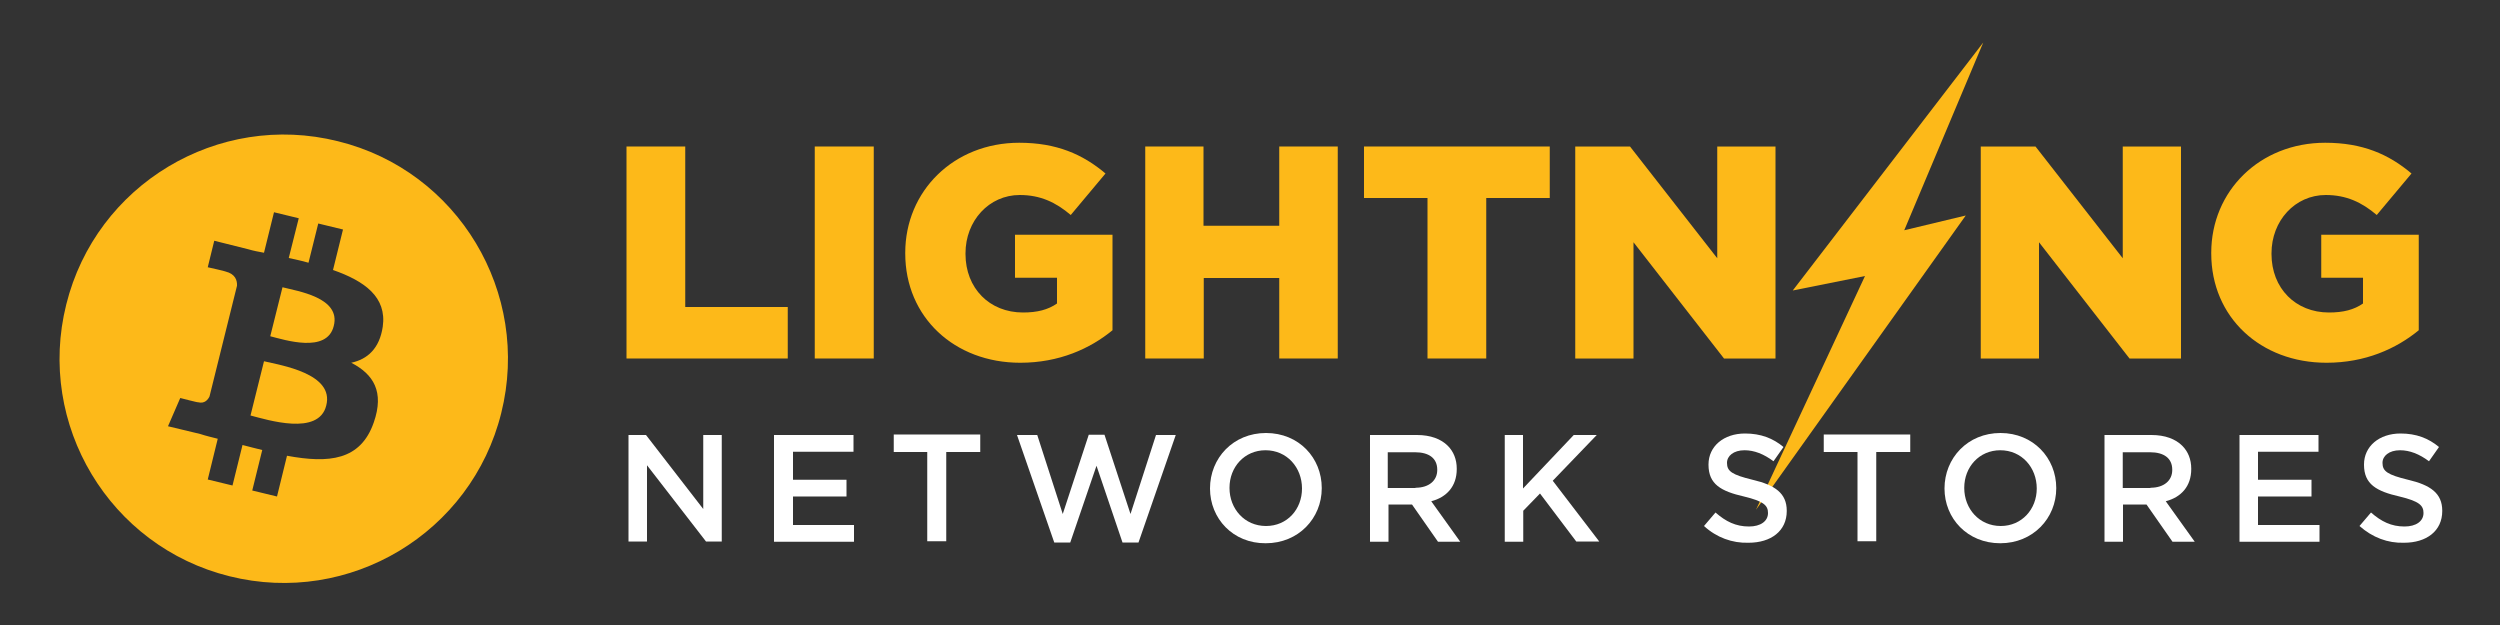 <?xml version="1.0" encoding="utf-8"?>
<!-- Generator: Adobe Illustrator 22.0.0, SVG Export Plug-In . SVG Version: 6.00 Build 0)  -->
<svg version="1.1" id="Layer_1" xmlns="http://www.w3.org/2000/svg" xmlns:xlink="http://www.w3.org/1999/xlink" x="0px" y="0px"
	 viewBox="0 0 1000 250" style="enable-background:new 0 0 1000 250;" xml:space="preserve">
<rect x="0" y="0" width="1000" height="250" fill="#333333" stroke="none"/>
<style type="text/css">
	.st0{fill:#fdb919;}
	.st1{fill:white;}
</style>
<polygon class="st0" points="717.1,116.2 717.1,116.2 746,110.4 702.4,203.9 786.3,86.2 761.7,92.1 793.3,17 "/>
<g>
	<path class="st0" d="M250.7,58.6h23.4v64.2h41v20.6h-64.5V58.6z"/>
	<path class="st0" d="M325.9,58.6h23.6v84.8h-23.6V58.6z"/>
	<path class="st0" d="M362.1,101.4v-0.3c0-24.7,19.4-44,45.6-44c14.9,0,25.4,4.6,34.5,12.3l-13.9,16.6c-6-5.1-12.2-8-20.4-8
		c-12.3,0-21.7,10.3-21.7,23.3v0.3c0,13.7,9.6,23.4,23,23.4c5.7,0,10-1.1,13.6-3.6v-10.3H406V93.9h39v38.2c-9,7.4-21.4,13-36.9,13
		C381.8,145.1,362.1,126.9,362.1,101.4z"/>
	<path class="st0" d="M458,58.6h23.4v31.7h30.3V58.6h23.4v84.8h-23.4v-32.2h-30.2v32.2h-23.4V58.6H458z"/>
	<path class="st0" d="M571,79.2h-25.4V58.6h74.3v20.6h-25.4v64.2H571V79.2L571,79.2z"/>
	<path class="st0" d="M630.2,58.6H652l34.9,44.7V58.6h23.3v84.8h-20.6l-36.2-46.5v46.5h-23.3V58.6z"/>
	<path class="st0" d="M792.3,58.6h21.9l34.9,44.7V58.6h23.3v84.8h-20.6l-36.2-46.5v46.5h-23.3V58.6z"/>
	<path class="st0" d="M884.5,101.4v-0.3c0-24.7,19.4-44,45.6-44c14.9,0,25.4,4.6,34.5,12.3l-13.9,16.6c-6-5.1-12.2-8-20.4-8
		c-12.3,0-21.7,10.3-21.7,23.3v0.3c0,13.7,9.6,23.4,23,23.4c5.7,0,10-1.1,13.6-3.6v-10.3h-16.7V93.9h39v38.2c-9,7.4-21.4,13-36.9,13
		C904.2,145.1,884.5,126.9,884.5,101.4z"/>
	<path class="st1" d="M251.4,174h7l22.9,29.6V174h7.4v42.6h-6.3l-23.6-30.5v30.5h-7.4V174z"/>
	<path class="st1" d="M309.8,174h31.6v6.7h-24.2v11.2h21.4v6.7h-21.4V210h24.4v6.7h-32V174H309.8z"/>
	<path class="st1" d="M371.1,180.8h-13.6v-7h34.6v7h-13.6v35.7h-7.6v-35.7H371.1z"/>
	<path class="st1" d="M406.8,174h8.1l10.2,31.6l10.4-31.7h6.3l10.4,31.7l10.2-31.6h7.9l-14.9,43H449l-10.4-30.7L428.1,217h-6.4
		L406.8,174z"/>
	<path class="st1" d="M484,195.4L484,195.4c0-12.2,9.3-22.2,22.4-22.2c13.2,0,22.3,10,22.3,22v0.1c0,12-9.3,22-22.4,22
		C493.2,217.4,484,207.4,484,195.4z M520.8,195.4L520.8,195.4c0-8.4-6-15.3-14.6-15.3c-8.4,0-14.4,6.7-14.4,15v0.1
		c0,8.3,6,15.2,14.6,15.2C514.9,210.4,520.8,203.7,520.8,195.4z"/>
	<path class="st1" d="M547.8,174h19c5.4,0,9.6,1.6,12.3,4.3c2.3,2.3,3.6,5.4,3.6,9.2v0.1c0,7-4.1,11.3-10.2,12.9l11.6,16.2h-8.9
		l-10.4-14.9h-9.4v14.9h-7.4V174H547.8z M566.2,195.1c5.4,0,8.7-2.9,8.7-7.1v-0.1c0-4.6-3.3-7-8.9-7h-10.9v14.3H566.2z"/>
	<path class="st1" d="M601.8,174h7.4v21.4l20.3-21.4h9.2l-17.6,18.3l18.6,24.3h-9.2L616,197.4l-6.7,6.9v12.4h-7.4V174z"/>
	<path class="st1" d="M681.6,210.4l4.6-5.4c4.1,3.6,8.1,5.6,13.4,5.6c4.6,0,7.6-2.1,7.6-5.4v0c0-3-1.7-4.7-9.6-6.6
		c-9.2-2.1-14.2-4.9-14.2-12.7v-0.1c0-7.3,6.1-12.4,14.6-12.4c6.3,0,11.2,1.9,15.4,5.4l-4,5.7c-3.9-2.9-7.7-4.4-11.6-4.4
		c-4.4,0-7,2.3-7,5v0.1c0,3.3,2,4.7,10.2,6.7c9,2.1,13.7,5.4,13.7,12.4v0.1c0,8-6.3,12.7-15.3,12.7
		C692.9,217.3,686.6,215,681.6,210.4z"/>
	<path class="st1" d="M743.1,180.8h-13.6v-7h34.6v7h-13.6v35.7H743v-35.7H743.1z"/>
	<path class="st1" d="M777.8,195.4L777.8,195.4c0-12.2,9.3-22.2,22.4-22.2s22.3,10,22.3,22v0.1c0,12-9.3,22-22.4,22
		S777.8,207.4,777.8,195.4z M814.7,195.4L814.7,195.4c0-8.4-6-15.3-14.6-15.3c-8.4,0-14.4,6.7-14.4,15v0.1c0,8.3,6,15.2,14.6,15.2
		C808.7,210.4,814.7,203.7,814.7,195.4z"/>
	<path class="st1" d="M841.6,174h19c5.4,0,9.6,1.6,12.3,4.3c2.3,2.3,3.6,5.4,3.6,9.2v0.1c0,7-4.1,11.3-10.2,12.9l11.6,16.2h-8.9
		l-10.4-14.9h-9.4v14.9h-7.4V174H841.6z M860.2,195.1c5.4,0,8.7-2.9,8.7-7.1v-0.1c0-4.6-3.3-7-8.9-7h-10.9v14.3H860.2z"/>
	<path class="st1" d="M895.8,174h31.6v6.7h-24.2v11.2h21.4v6.7h-21.4V210h24.6v6.7h-32V174z"/>
	<path class="st1" d="M943.8,210.4l4.6-5.4c4.1,3.6,8.1,5.6,13.4,5.6c4.6,0,7.6-2.1,7.6-5.4v0c0-3-1.7-4.7-9.6-6.6
		c-9.2-2.1-14.2-4.9-14.2-12.7v-0.1c0-7.3,6.1-12.4,14.6-12.4c6.3,0,11.2,1.9,15.4,5.4l-4,5.7c-3.9-2.9-7.7-4.4-11.6-4.4
		c-4.4,0-7,2.3-7,5v0.1c0,3.3,2,4.7,10.2,6.7c9,2.1,13.7,5.4,13.7,12.4v0.1c0,8-6.3,12.7-15.3,12.7C955.1,217.3,949,215,943.8,210.4
		z"/>
</g>
<g>
	<path class="st0" d="M113,114.9l-4.9,19.6c5.6,1.4,22.7,7,25.4-4.1C136.5,118.9,118.6,116.4,113,114.9z"/>
	<path class="st0" d="M135.2,56.5c-48-12-96.8,17.3-108.7,65.3c-12,48,17.3,96.8,65.3,108.7c48,12,96.8-17.3,108.7-65.3
		C212.5,117.1,183.2,68.3,135.2,56.5z M153.1,130.7c-1.3,8.7-6.1,13-12.6,14.4c8.9,4.6,13.3,11.6,9,23.9
		c-5.3,15.2-17.9,16.4-34.7,13.3l-4,16.3l-9.9-2.4l4-16.2c-2.6-0.6-5.1-1.3-7.9-2l-4,16.2l-9.9-2.4l4-16.3c-2.3-0.6-4.6-1.1-7-1.9
		l-12.9-3.1l4.9-11.3c0,0,7.3,1.9,7.1,1.7c2.7,0.7,4-1.1,4.6-2.3c11-44.3,0,0,11-44.3c0.1-2.1-0.6-4.7-4.6-5.7
		c0.1-0.1-7.1-1.7-7.1-1.7l2.6-10.6l13.6,3.4l0,0c2,0.6,4.1,1,6.3,1.4l4-16.2l9.9,2.4l-4,15.9c2.6,0.6,5.3,1.1,7.9,1.9l3.9-15.7
		l9.9,2.4l-4,16.2C145.8,112.4,154.8,118.8,153.1,130.7z"/>
	<path class="st0" d="M105.6,144.5l-5.4,21.7c6.7,1.7,27.3,8.3,30.3-4C133.8,149.4,112.3,146.1,105.6,144.5z"/>
</g>
</svg>
